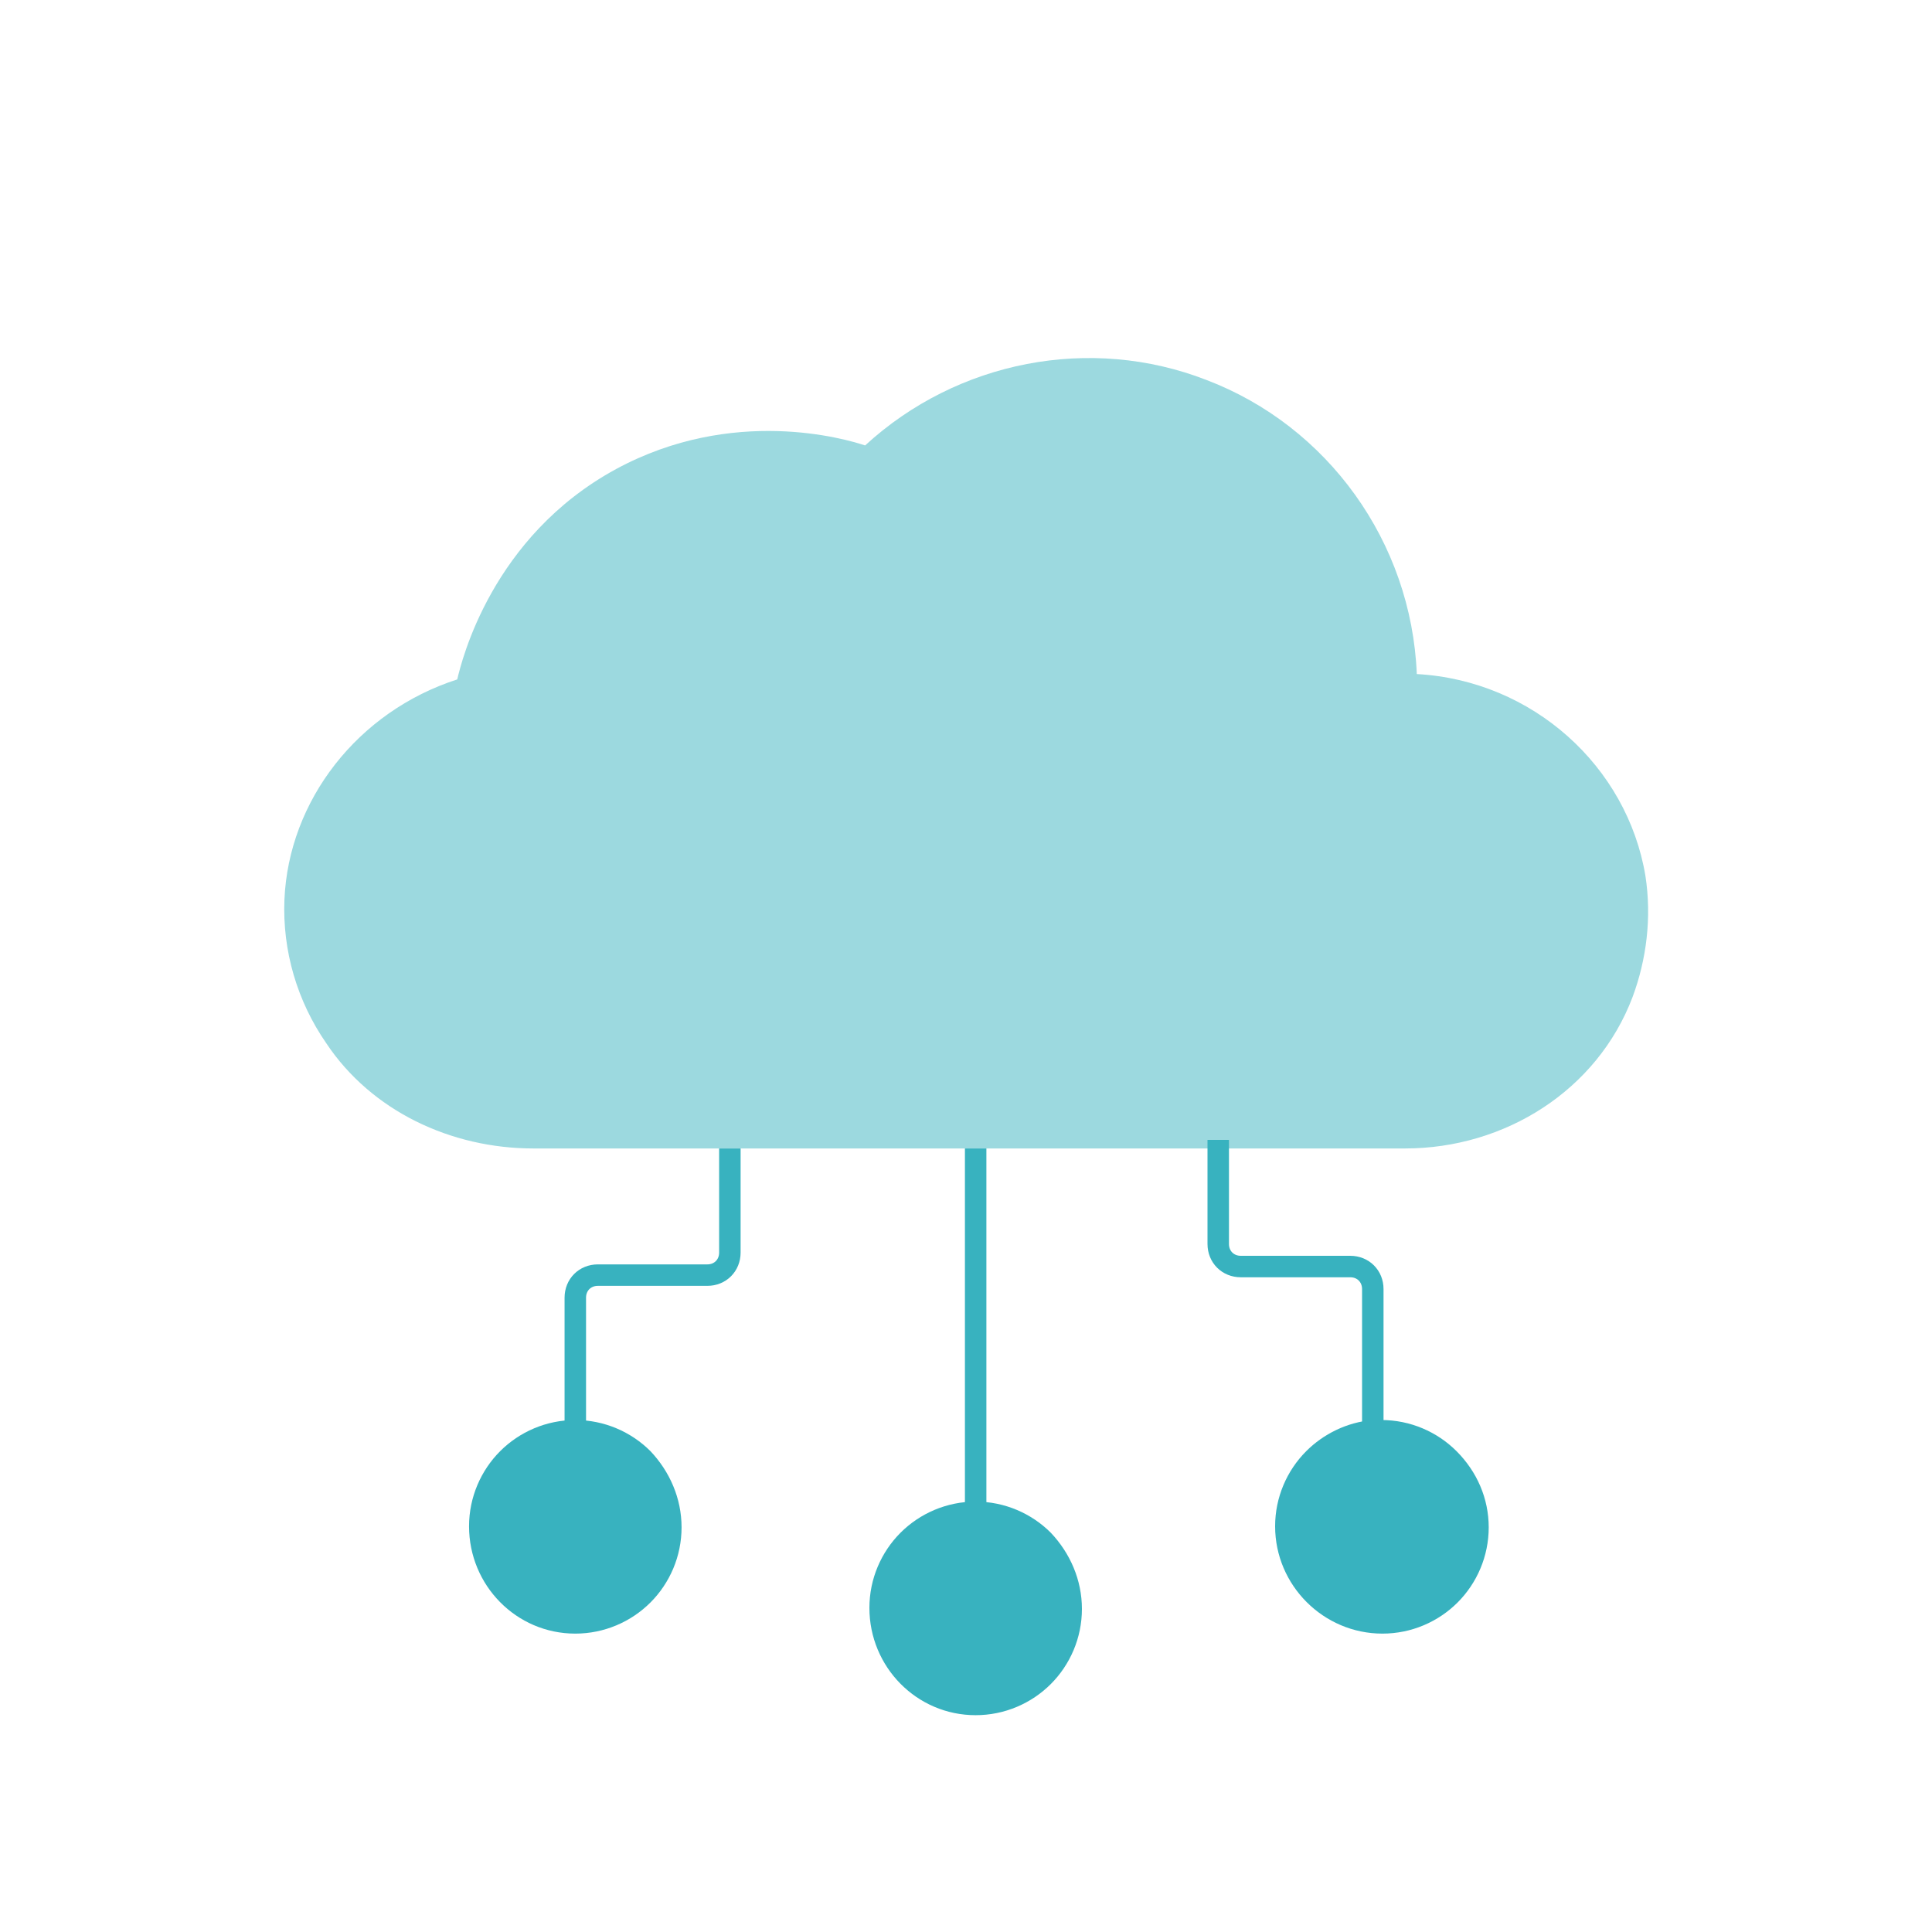 <?xml version="1.0" encoding="utf-8"?>
<!-- Generator: Adobe Illustrator 26.4.0, SVG Export Plug-In . SVG Version: 6.00 Build 0)  -->
<svg version="1.1" id="Layer_1" xmlns="http://www.w3.org/2000/svg" xmlns:xlink="http://www.w3.org/1999/xlink" x="0px" y="0px"
	 viewBox="0 0 180 180" style="enable-background:new 0 0 180 180;" xml:space="preserve">
<style type="text/css">
	.st0{fill:#9CD9DF;}
	.st1{fill:#38B2BF;}
	.st2{fill:none;stroke:#38B2BF;stroke-width:2;stroke-linecap:round;stroke-miterlimit:10;}
	.st3{fill:none;stroke:#38B2BF;stroke-miterlimit:10;}
	.st4{fill:none;}
	.st5{fill:#FFFFFF;}
	.st6{fill:none;stroke:#38B2BF;stroke-width:4;stroke-linecap:round;stroke-miterlimit:10;}
	.st7{fill:none;stroke:#38B2BF;stroke-width:3;stroke-linecap:round;stroke-miterlimit:10;}
	.st8{fill:none;stroke:#38B2BF;stroke-width:2;stroke-miterlimit:10;}
	.st9{fill:none;stroke:#9CD9DF;stroke-width:5;stroke-miterlimit:10;}
	.st10{fill:#FFFFFF;stroke:#38B2BF;stroke-width:2;stroke-miterlimit:10;}
	.st11{fill:none;stroke:#9CD9DF;stroke-width:2;stroke-miterlimit:10;}
</style>
<path class="st0" d="M49.7,107h81.2c9.3,0,17.9-5.4,21.2-14.1c1.3-3.5,1.8-7.4,1.2-11.3c-1.7-10.2-10.5-18.2-21.3-18.8
	c-0.5-12.3-8.3-23.1-19.6-27.4c-10.8-4.2-23.2-1.8-31.8,6.1c-1.8-0.6-12.3-3.7-23.2,2.2C45.8,50,43,61.6,42.6,63.3
	c-9.3,3-15.7,11.3-16.1,20.5c-0.2,4.8,1.2,9.5,3.9,13.4C34.6,103.5,42,107,49.7,107z"/>
<path class="st8" d="M68,107v9.7c0,1.2-0.9,2.1-2.1,2.1H55.7c-1.2,0-2.1,0.9-2.1,2.1v20.6"/>
<path class="st1" d="M63.5,142.3c0,2.7-1.1,5.2-2.9,7c-1.8,1.8-4.3,2.9-7,2.9c-5.5,0-9.9-4.5-9.9-10c0-2.7,1.1-5.2,2.9-7
	c1.8-1.8,4.3-2.9,7-2.9c2.7,0,5.2,1.1,7,2.9C62.4,137.1,63.5,139.6,63.5,142.3z"/>
<path class="st8" d="M113.5,106.2v9.7c0,1.2,0.9,2.1,2.1,2.1h10.2c1.2,0,2.1,0.9,2.1,2.1v20.6"/>
<path class="st1" d="M100.8,149.9c0,2.7-1.1,5.2-2.9,7c-1.8,1.8-4.3,2.9-7,2.9c-5.5,0-9.9-4.5-9.9-10c0-2.7,1.1-5.2,2.9-7
	c1.8-1.8,4.3-2.9,7-2.9s5.2,1.1,7,2.9C99.7,144.7,100.8,147.2,100.8,149.9z"/>
<path class="st1" d="M138.7,142.3c0,2.7-1.1,5.2-2.9,7c-1.8,1.8-4.3,2.9-7,2.9c-5.5,0-10-4.5-10-10c0-2.7,1.1-5.2,2.9-7
	c1.6-1.6,3.8-2.7,6.2-2.9c0.3,0,0.6,0,0.8,0c2.7,0,5.2,1.1,7,2.9C137.6,137.1,138.7,139.6,138.7,142.3z"/>
<line class="st8" x1="90.9" y1="107" x2="90.9" y2="149.9"/>
</svg>
